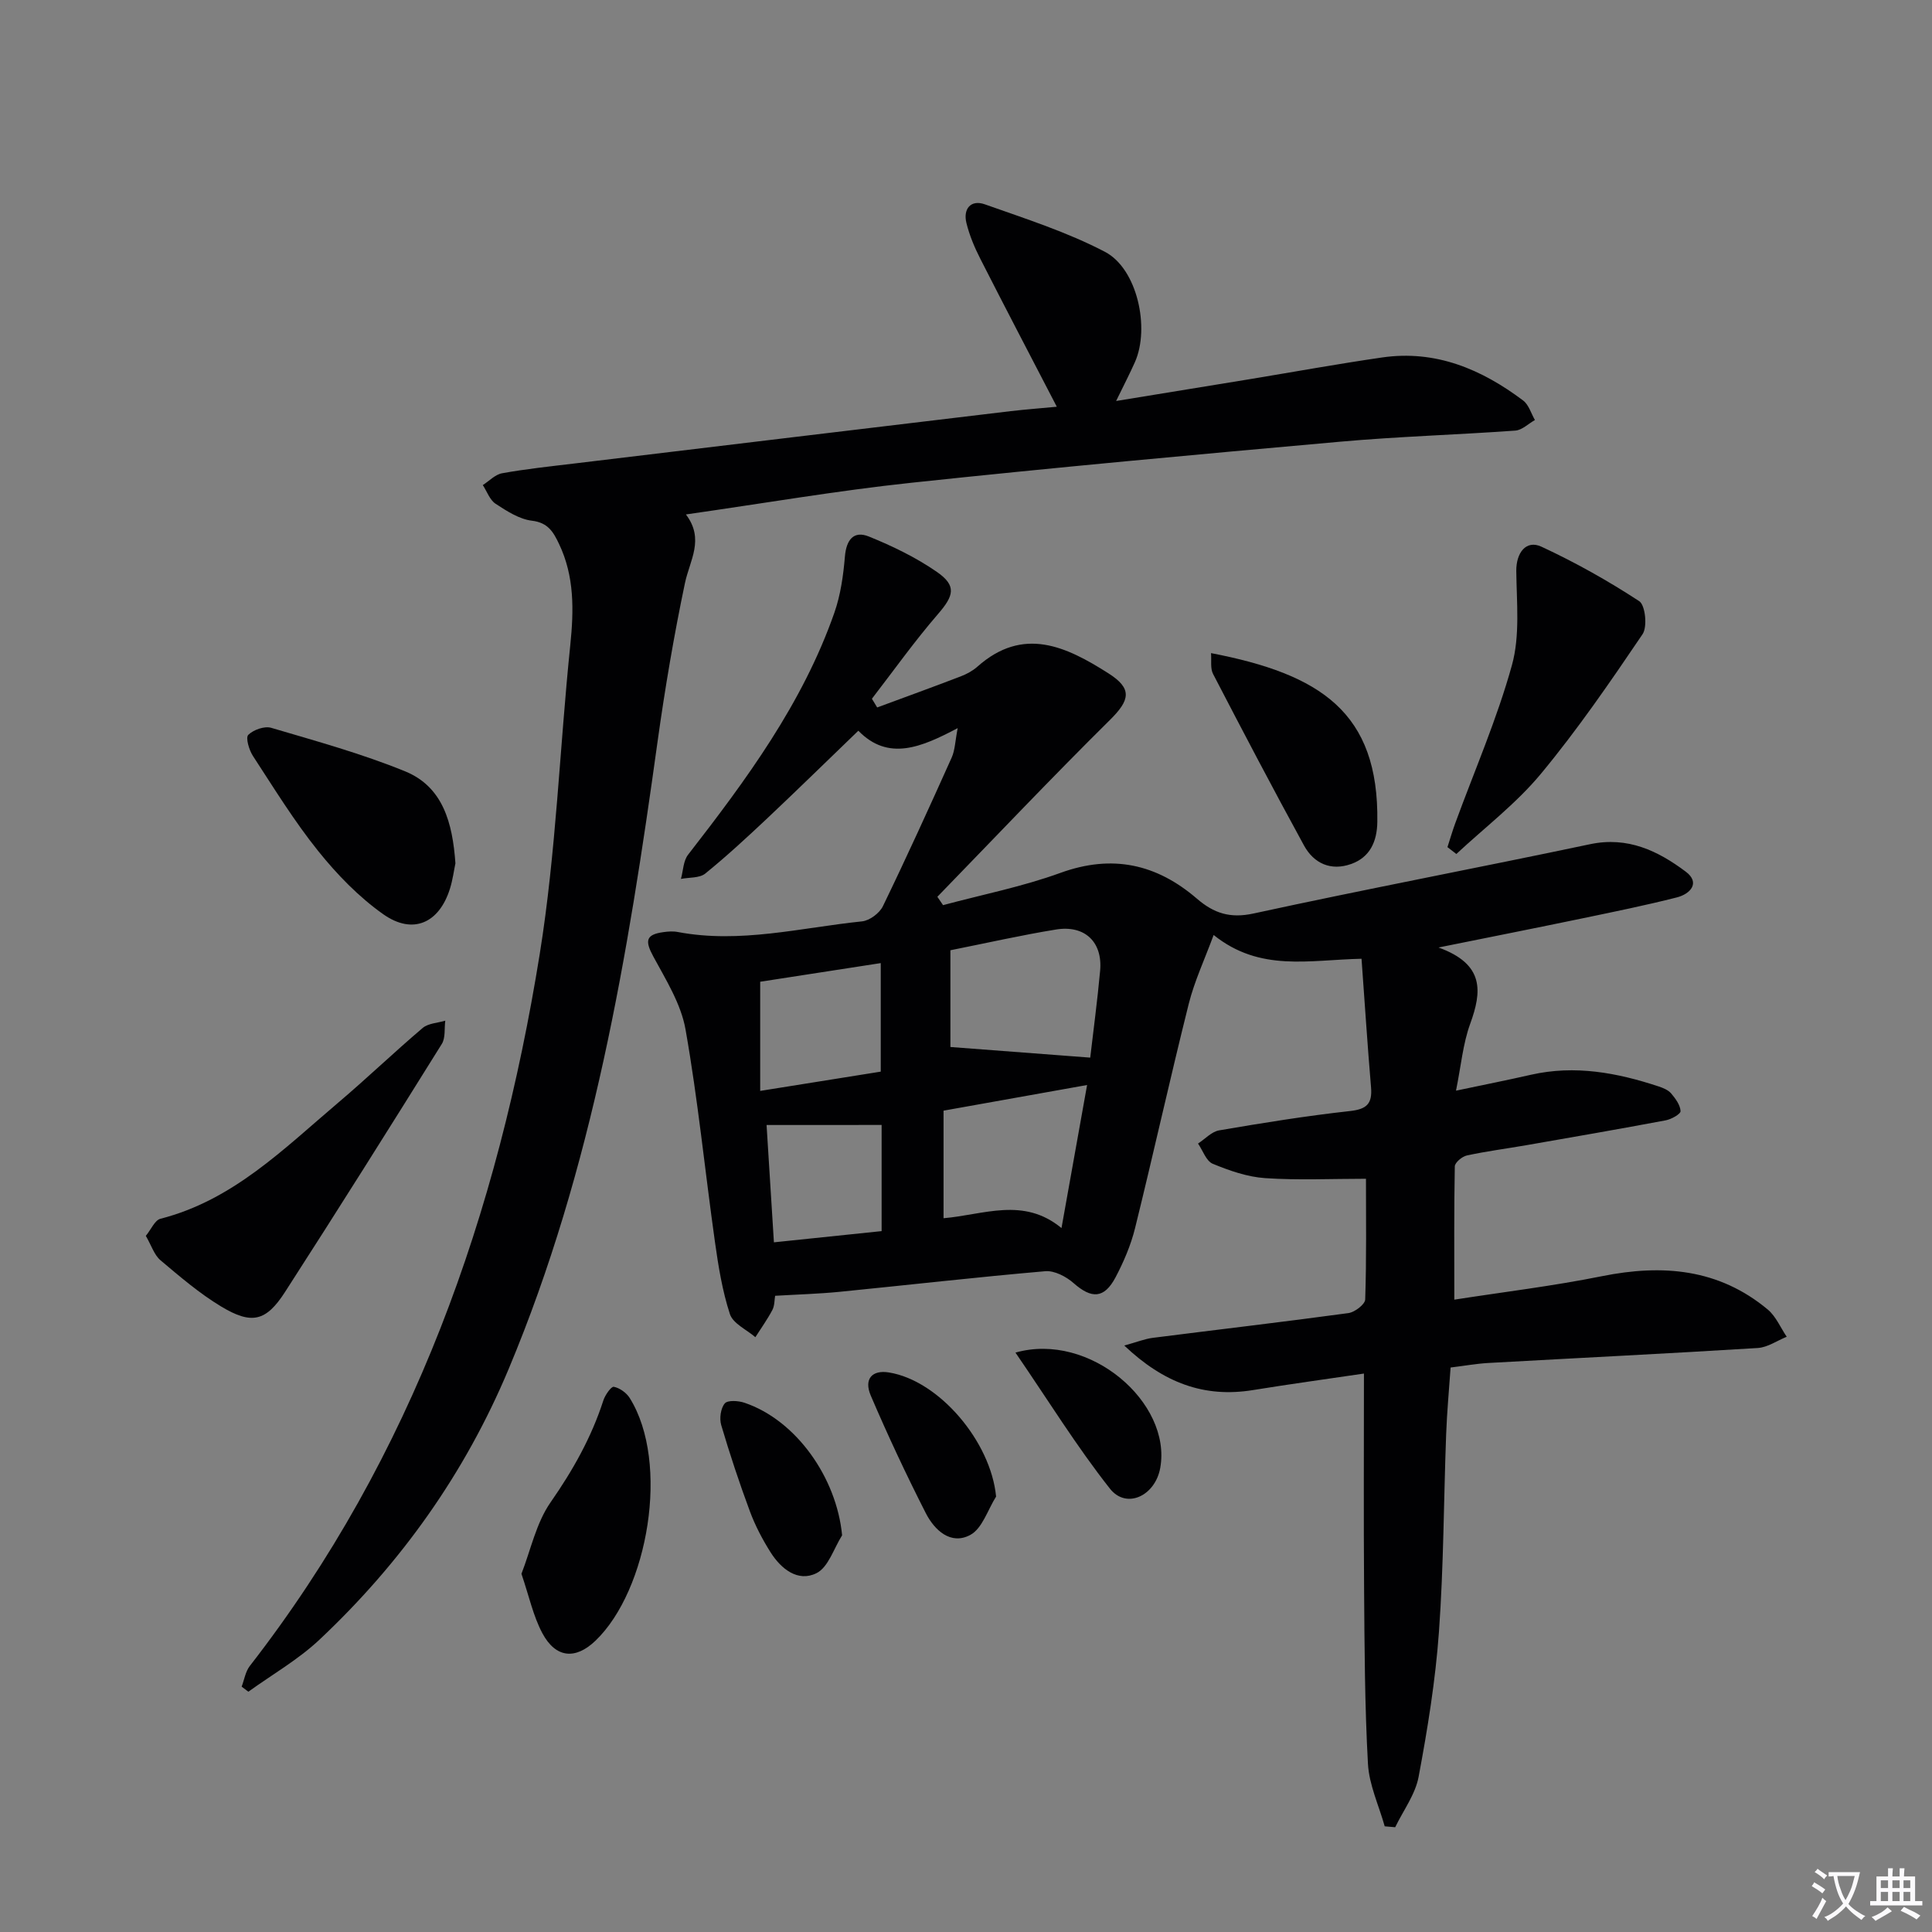 <svg enable-background="new 0 0 400 400" viewBox="0 0 400 400" xmlns="http://www.w3.org/2000/svg"><rect x="0" y="0" width="400" height="400" fill="#808080" stroke="none"/><path d="m377.9 391.2c-.2.3-.4.5-.6.8-.7-.6-1.4-1-2.2-1.5.2-.3.4-.5.5-.8.6.4 1.4.8 2.3 1.5zm-1.8 6.1c-.2-.2-.5-.4-.9-.6.4-.6.8-1.2 1.2-1.9s.7-1.3.9-1.9c.3.3.5.5.8.7-.7 1.3-1.4 2.6-2 3.7zm2.2-9c-.3.3-.5.5-.6.8-.6-.6-1.3-1.1-2-1.5.3-.3.5-.5.6-.7.6.5 1.3.9 2 1.4zm.3.2v-.9h2 4.5c-.3 1.3-.6 2.5-1 3.6s-.9 2.1-1.4 3c.4.5 1 1 1.6 1.4s1.2.8 1.9 1.1c-.3.2-.5.4-.8.8-.4-.3-1-.7-1.6-1.2s-1.2-1.1-1.6-1.6c-.5.6-1.1 1.1-1.7 1.6s-1.4.9-2.1 1.4c-.1-.3-.3-.5-.7-.8.6-.2 1.2-.5 1.9-1s1.4-1.1 2-1.8c-.5-.8-.9-1.6-1.2-2.5s-.6-2-.8-3.2c-.4.1-.7.1-1 .1zm2.5 2.7c.3 1 .7 1.7 1 2.2.3-.5.6-1.1 1-2s.6-1.9.9-3h-3.2-.4c.1.9.3 1.8.7 2.8z" fill="#fbfafc"/><path d="m396.5 388.5v1.5 3.6h1.5v.9c-.4 0-1 0-1.7 0h-7.9c-.5 0-.9 0-1.2 0v-.9h1.3v-3.5c0-.7 0-1.2 0-1.6h2.4c0-.8 0-1.4 0-1.7h1c0 .3-.1.8-.1 1.7h1.5c0-.8 0-1.4 0-1.7h1c0 .3-.1.9-.1 1.7zm-8.2 9.2c-.2-.3-.5-.5-.8-.8.8-.3 1.4-.6 1.9-.9s1-.7 1.4-1.1c.3.3.6.5.9.8-1.6 1-2.8 1.6-3.4 2zm2.6-6.8v-1.6h-1.5v1.6zm0 2.7v-1.9h-1.5v1.9zm2.4-2.7v-1.6h-1.5v1.6zm0 2.7v-1.9h-1.5v1.9zm.2 2 .7-.8c.4.2.9.5 1.6.8s1.3.7 1.8 1c-.3.3-.5.5-.8.8-.4-.3-1.5-1-3.3-1.8zm2-4.7v-1.6h-1.4v1.6zm0 2.7v-1.9h-1.4v1.9z" fill="#fbfafc"/><g fill="#010103"><path d="m301.1 269.08c10.05-1.57 20.39-2.81 30.57-4.86 12.54-2.52 24.17-1.56 34.32 6.9 1.7 1.42 2.64 3.74 3.93 5.64-1.99.81-3.95 2.2-5.99 2.33-18.59 1.15-37.19 2.06-55.79 3.1-2.48.14-4.94.59-7.81.94-.32 4.63-.75 9.21-.92 13.81-.51 13.63-.51 27.3-1.49 40.9-.72 10.06-2.35 20.1-4.21 30.02-.68 3.66-3.18 6.98-4.85 10.45-.72-.06-1.45-.13-2.17-.19-1.21-4.31-3.23-8.58-3.47-12.94-.67-12.1-.71-24.24-.8-36.37-.11-14.61-.03-29.23-.03-44.43-7.66 1.13-15.33 2.18-22.97 3.42-10.11 1.64-18.5-1.49-26.65-9.22 2.6-.72 4.21-1.37 5.87-1.59 13.51-1.72 27.04-3.29 40.54-5.13 1.31-.18 3.43-1.8 3.47-2.82.28-8.46.16-16.93.16-24.99-7.1 0-14.02.33-20.88-.13-3.68-.25-7.39-1.55-10.84-2.97-1.36-.56-2.05-2.74-3.05-4.19 1.45-.94 2.8-2.46 4.37-2.73 9-1.54 18.02-3 27.09-4 3.46-.38 4.64-1.51 4.36-4.89-.75-8.87-1.32-17.75-1.97-26.64-10.92.23-21.01 2.78-30.62-4.92-1.87 5.08-3.97 9.55-5.15 14.24-3.87 15.45-7.3 31-11.12 46.46-.87 3.51-2.34 6.95-4.03 10.16-2.36 4.46-4.97 4.5-8.7 1.21-1.53-1.35-3.96-2.62-5.85-2.46-14.23 1.23-28.42 2.86-42.63 4.27-4.28.42-8.6.54-13.31.82-.15.83-.09 2.03-.57 2.94-1.03 1.95-2.33 3.76-3.52 5.63-1.82-1.57-4.63-2.82-5.27-4.78-1.58-4.84-2.4-9.96-3.11-15.03-2.06-14.64-3.51-29.37-6.08-43.91-.93-5.28-4.06-10.27-6.68-15.12-1.74-3.22-1.56-4.52 2.08-5.02.98-.14 2.03-.22 2.99-.03 12.9 2.44 25.47-.89 38.15-2.2 1.57-.16 3.62-1.69 4.32-3.13 4.93-10.17 9.61-20.46 14.24-30.77.7-1.55.72-3.41 1.25-6.11-7.56 3.99-14.37 6.9-20.57.54-6.44 6.2-12.49 12.13-18.65 17.94-4.24 3.99-8.52 7.96-13.04 11.63-1.2.97-3.34.77-5.04 1.11.47-1.69.48-3.73 1.48-5.01 12.06-15.53 23.71-31.31 30.29-50.11 1.29-3.69 1.85-7.71 2.18-11.63.29-3.44 1.8-5.42 4.96-4.14 4.89 1.98 9.75 4.33 14.07 7.32 4.16 2.88 3.53 4.94.21 8.77-4.83 5.59-9.13 11.64-13.65 17.5.36.6.73 1.2 1.09 1.8 5.77-2.13 11.55-4.23 17.29-6.43 1.22-.47 2.46-1.13 3.43-1.99 9.52-8.47 18.41-4.2 27.15 1.35 4.97 3.16 4.52 5.51.32 9.66-12.12 11.99-23.85 24.38-35.73 36.61.39.58.79 1.16 1.18 1.73 8.12-2.18 16.43-3.82 24.3-6.68 10.74-3.9 19.92-1.84 28.27 5.35 3.49 3 6.84 4.12 11.71 3.06 23.17-5.04 46.48-9.45 69.69-14.35 7.79-1.64 14.05 1.38 19.8 5.69 3.07 2.3.94 4.62-1.85 5.33-6.41 1.63-12.9 2.95-19.38 4.3-9.37 1.95-18.76 3.81-29.96 6.07 9.56 3.46 8.99 9.11 6.56 15.79-1.51 4.14-1.89 8.68-2.94 13.85 5.69-1.2 10.63-2.18 15.55-3.3 9.08-2.05 17.8-.42 26.42 2.43.93.31 1.98.74 2.58 1.45.89 1.06 1.88 2.39 1.94 3.65.03.61-1.9 1.69-3.06 1.91-9.62 1.81-19.27 3.48-28.92 5.16-4.09.71-8.22 1.24-12.27 2.12-.98.21-2.47 1.46-2.49 2.26-.17 8.92-.1 17.86-.1 27.59zm-75.38-50.11c.64-5.53 1.48-11.75 2.05-18 .54-5.94-3.18-9.5-9.15-8.52-7.15 1.16-14.23 2.77-21.85 4.29v20.03c9.79.75 19.21 1.46 28.95 2.2zm-30.37 10.98v22.27c8.31-.7 16.54-4.47 24.42 2.04 1.84-10.28 3.49-19.49 5.3-29.62-10.27 1.84-19.93 3.57-29.72 5.31zm-13-8.08c0-7.86 0-15.07 0-22.47-8.85 1.37-17.21 2.66-24.96 3.86v22.6c8.83-1.41 16.8-2.68 24.96-3.99zm-23.64 11.05c.54 8.59 1.01 16.12 1.52 24.29 7.65-.79 14.8-1.54 22.3-2.32 0-7.88 0-15.24 0-21.98-7.79.01-15.34.01-23.82.01z"/><path d="m218.8 84.21c-5.5-10.61-10.73-20.58-15.83-30.62-1.2-2.35-2.25-4.85-2.88-7.41-.73-2.94.91-4.9 3.8-3.88 8.41 2.98 17.02 5.73 24.88 9.84 6.7 3.5 9.35 15.77 6.2 22.84-1.07 2.41-2.29 4.75-3.89 8.04 9.77-1.6 18.67-3.04 27.57-4.5 9.17-1.51 18.31-3.18 27.5-4.51 11.08-1.61 20.59 2.43 29.21 8.92 1.16.88 1.64 2.67 2.43 4.03-1.35.76-2.66 2.09-4.06 2.19-12.09.87-24.22 1.22-36.28 2.3-29.6 2.64-59.21 5.35-88.76 8.5-15.33 1.63-30.55 4.26-46.68 6.56 3.91 5.14.79 9.5-.2 14.22-2.28 10.86-4.14 21.83-5.67 32.82-6.13 44.29-13.39 88.28-30.84 129.91-9.03 21.55-22.24 40.1-39.15 56.01-4.4 4.14-9.79 7.22-14.73 10.78-.46-.35-.93-.7-1.39-1.05.55-1.44.79-3.12 1.69-4.28 33.83-43.52 51.4-93.78 60.03-147.42 3.39-21.1 4.12-42.62 6.32-63.93.74-7.23.88-14.22-2.32-20.94-1.16-2.44-2.26-4.42-5.6-4.82-2.63-.31-5.22-1.99-7.54-3.51-1.21-.79-1.79-2.55-2.65-3.87 1.33-.85 2.57-2.2 4.01-2.45 4.89-.88 9.85-1.41 14.79-2 30.17-3.63 60.34-7.26 90.51-10.86 3.27-.38 6.57-.62 9.53-.91z"/><path d="m30.19 255.87c1.1-1.33 1.86-3.24 3.03-3.54 15.01-3.83 25.52-14.48 36.75-23.99 5.95-5.04 11.59-10.46 17.54-15.51 1.16-.98 3.1-1.03 4.68-1.51-.22 1.62.07 3.56-.72 4.82-10.71 17.18-21.48 34.32-32.45 51.34-3.94 6.12-6.91 6.82-13.23 3.02-4.5-2.71-8.55-6.19-12.58-9.59-1.28-1.09-1.84-3.01-3.02-5.04z"/><path d="m299.68 175.39c.54-1.66 1.02-3.33 1.62-4.96 3.98-10.89 8.65-21.58 11.73-32.72 1.7-6.12.97-12.97.9-19.49-.04-3.72 2-6.53 5.22-5.03 7 3.25 13.79 7.06 20.24 11.28 1.26.83 1.72 5.31.68 6.84-6.69 9.88-13.46 19.76-21.07 28.93-5.09 6.13-11.6 11.09-17.48 16.57-.62-.48-1.23-.95-1.84-1.42z"/><path d="m94.29 178.74c-.3 1.42-.55 3.4-1.14 5.28-2.23 7.1-7.67 9.58-13.79 5.27-5.06-3.57-9.57-8.22-13.47-13.08-4.98-6.2-9.17-13.03-13.53-19.71-.8-1.23-1.54-3.77-.96-4.35 1.07-1.06 3.37-1.88 4.76-1.46 9.31 2.75 18.73 5.34 27.7 9 7.84 3.2 9.84 10.65 10.43 19.05z"/><path d="m107.96 325.84c1.92-4.92 3.04-10.51 6.03-14.8 4.62-6.63 8.46-13.44 10.93-21.1.36-1.12 1.63-2.92 2.16-2.82 1.22.24 2.62 1.24 3.3 2.33 8.37 13.39 3.8 39.79-7.09 50.24-4.17 3.99-8.24 3.6-11-1.55-1.9-3.56-2.75-7.67-4.33-12.3z"/><path d="m250.73 135.22c22.65 4.36 34.77 12.23 34.43 34.98-.06 3.95-1.47 7.28-5.42 8.68-4.2 1.5-7.73-.12-9.76-3.83-6.43-11.75-12.65-23.61-18.82-35.5-.61-1.15-.31-2.78-.43-4.33z"/><path d="m174.35 317.87c-1.72 2.71-2.85 6.62-5.31 7.84-3.85 1.91-7.34-.89-9.52-4.35-1.67-2.65-3.16-5.49-4.25-8.42-2.19-5.89-4.17-11.87-5.95-17.89-.4-1.36-.12-3.46.73-4.48.59-.72 2.83-.58 4.1-.14 10.68 3.61 19.06 15.49 20.2 27.44z"/><path d="m206.23 309.85c-1.73 2.73-2.85 6.6-5.34 7.94-4.05 2.18-7.43-1-9.23-4.54-4.05-7.96-7.85-16.07-11.37-24.29-1.49-3.48.29-5.37 3.74-4.81 10.43 1.68 21.12 14.35 22.2 25.7z"/><path d="m210.24 280.04c15.38-4.36 32.38 10.38 29.98 23.85-1.03 5.82-7.01 8.65-10.42 4.32-6.88-8.72-12.75-18.24-19.56-28.17z"/></g></svg>